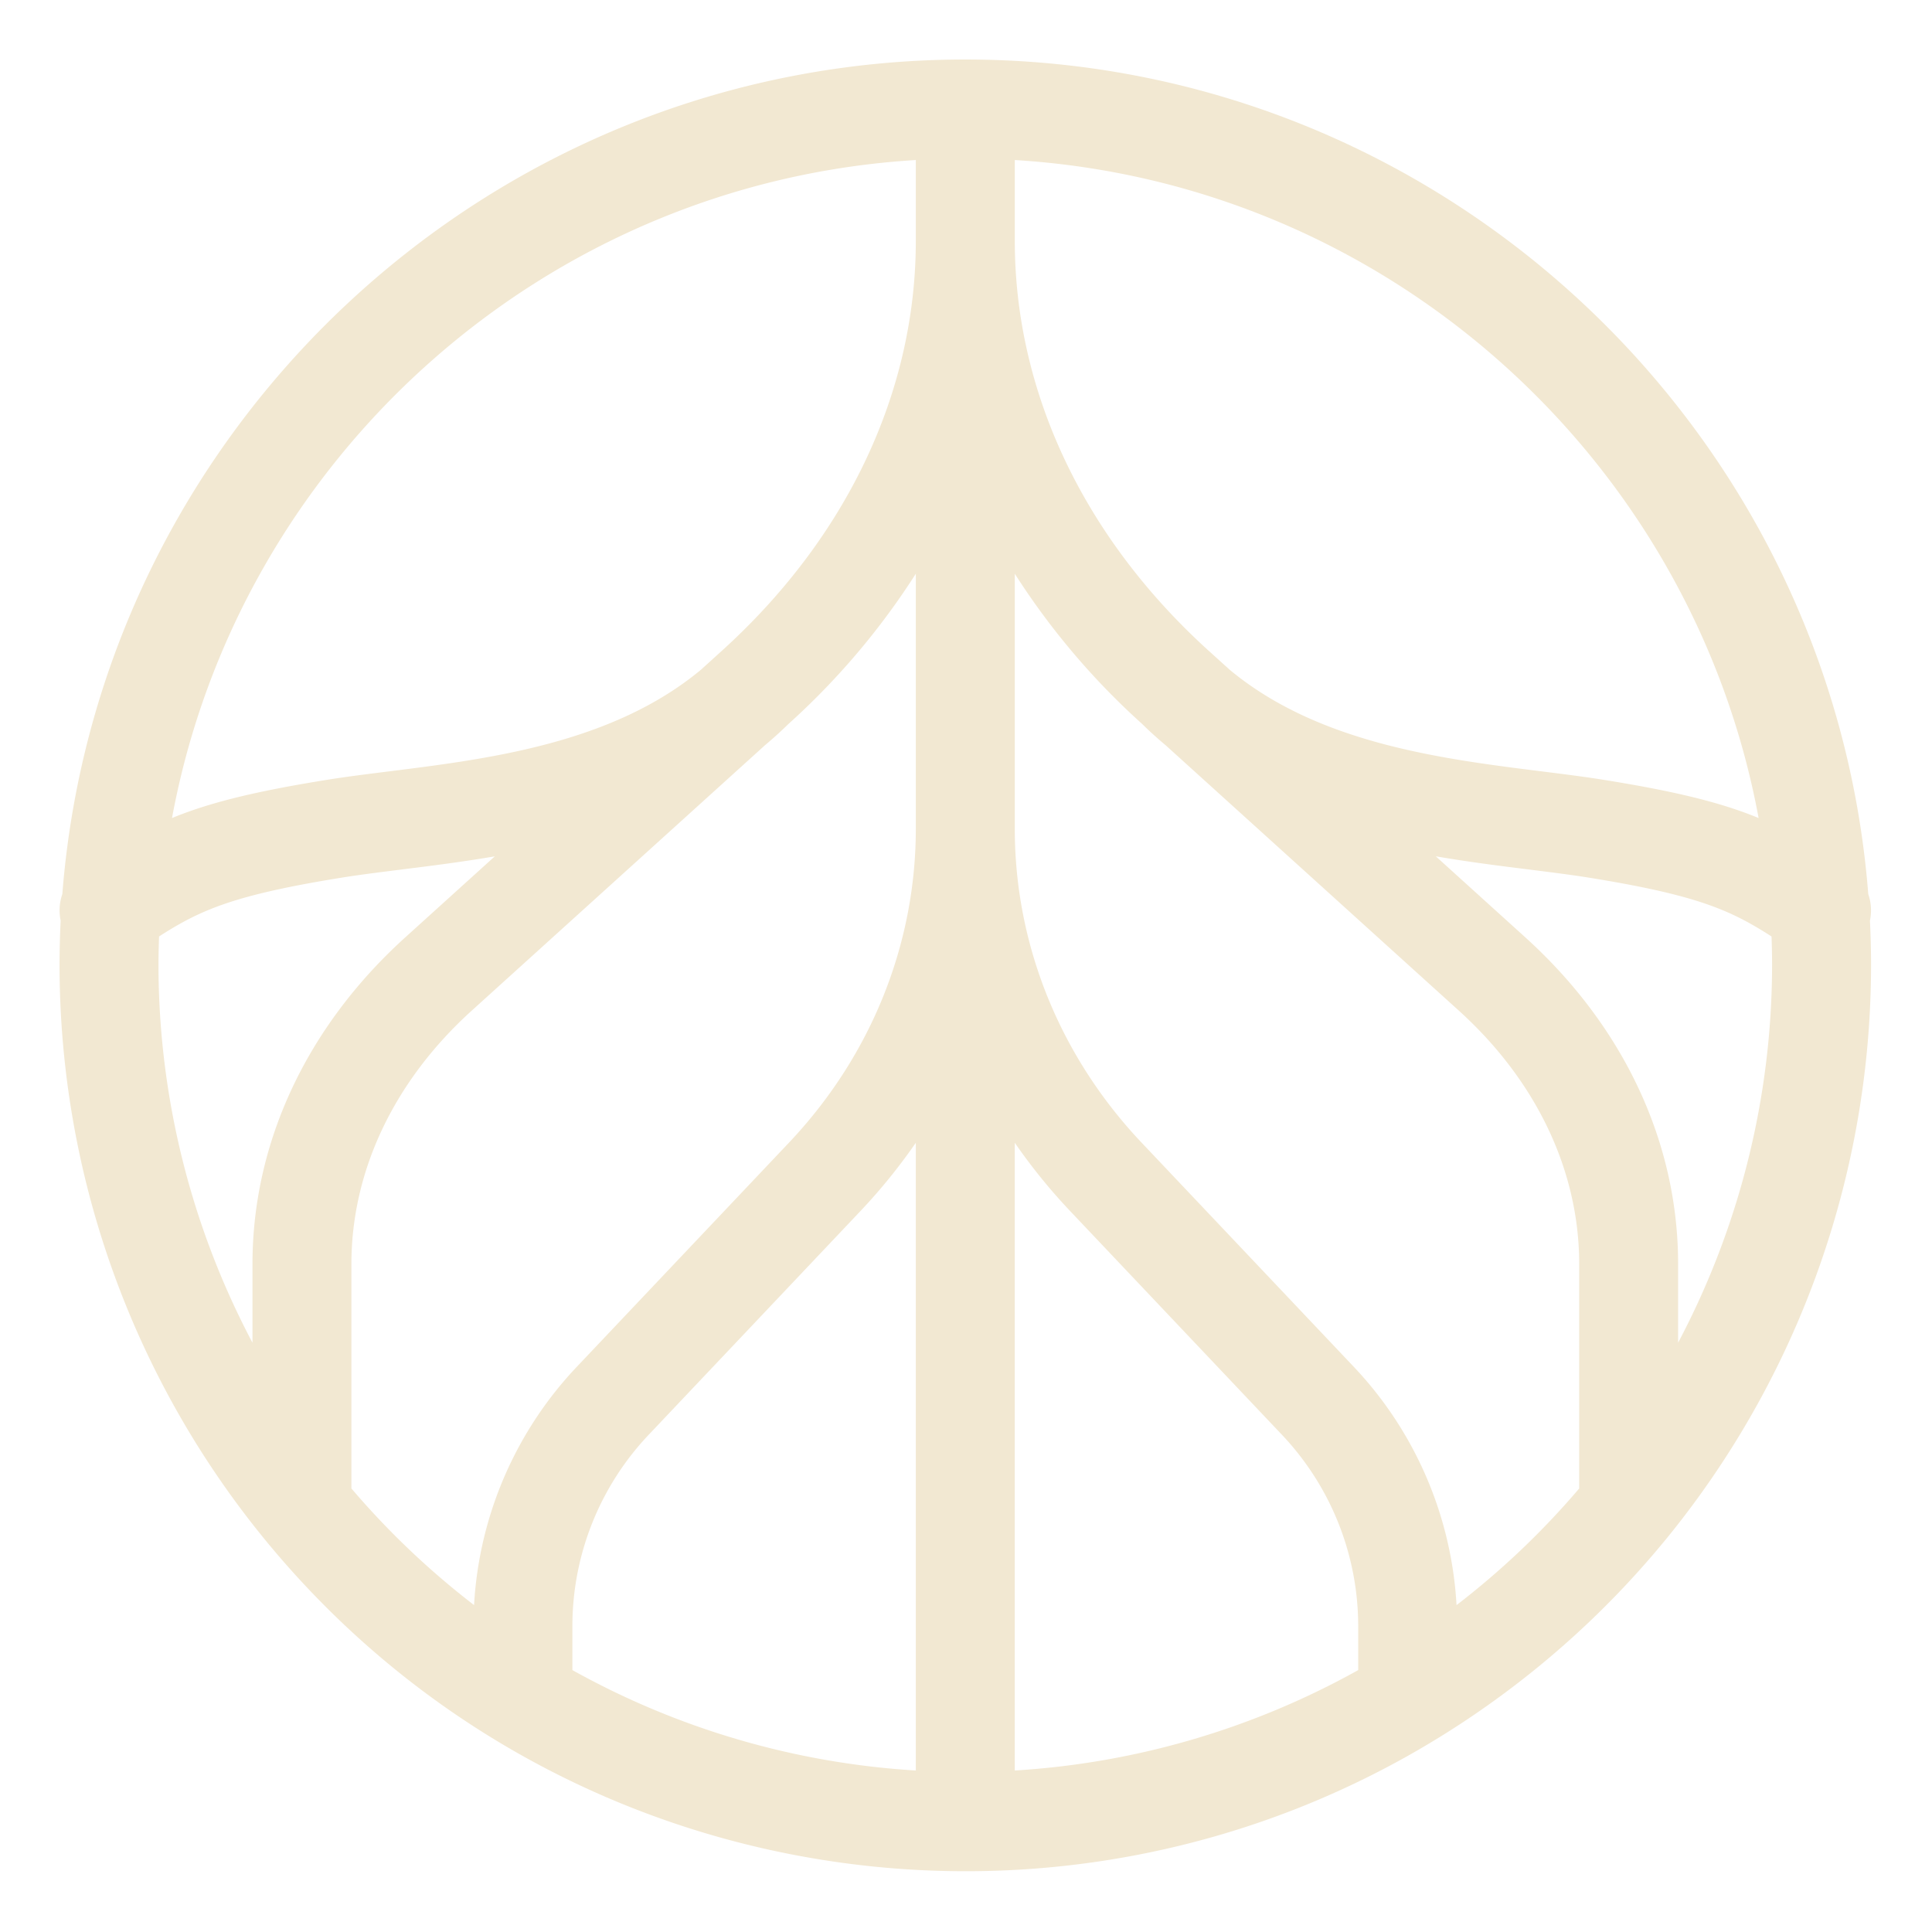 <svg xmlns="http://www.w3.org/2000/svg" xmlns:xlink="http://www.w3.org/1999/xlink" width="869" height="869" viewBox="0 0 869 869"><defs><clipPath id="clip-logo"><rect width="869" height="869"></rect></clipPath></defs><g id="logo" clip-path="url(#clip-logo)"><path id="Tracciato_44" data-name="Tracciato 44" d="M813.545,375.374C797.149,165.648,621.267,0,407.392,0,193.532,0,17.635,165.648,1.254,375.389A22.3,22.3,0,0,0,.5,387.311q-.488,9.986-.5,20.1A408.16,408.16,0,0,0,91.8,665.021l.031.031.093.124C234.142,839.4,490.688,865.349,664.913,723.127a407.229,407.229,0,0,0,57.982-57.982l.062-.077.047-.047a408.16,408.16,0,0,0,91.8-257.614q0-10.1-.5-20.1a22.364,22.364,0,0,0-.759-11.937m-49.327-34.2c-16.659-6.859-36.848-11.906-69.439-17.139-8.686-1.409-18.13-2.586-28.116-3.84-45.116-5.651-100.482-12.6-140.318-45.689l-9.3-8.407c-56.341-51-87.368-116.537-87.383-184.536V45.209C597.161,55.4,734.336,179.69,764.233,341.188M584.125,724.427A362.318,362.318,0,0,1,429.656,769.59V487.235A257.341,257.341,0,0,0,454.4,517.782L549.243,617.97a125.262,125.262,0,0,1,34.882,86.222ZM385.143,769.59a362.317,362.317,0,0,1-154.469-45.163v-20.22a125.205,125.205,0,0,1,34.882-86.222l94.846-100.2a258.886,258.886,0,0,0,24.741-30.547Zm0-724.381V81.562c0,68-31.042,133.537-87.383,184.521l-9.3,8.422c-39.837,33.086-95.2,40.053-140.318,45.689-10,1.254-19.431,2.431-28.132,3.84-32.575,5.249-52.764,10.28-69.424,17.139C80.478,179.69,217.653,55.4,385.143,45.209M44.76,394.448c18.718-12.061,33.969-18.7,82.336-26.491,7.912-1.27,16.984-2.4,26.568-3.607,13.036-1.626,27.28-3.406,42.112-5.945L155.537,394.82C111.2,434.951,86.78,487.127,86.78,541.749v35.424A363.789,363.789,0,0,1,44.5,407.407c0-4.335.108-8.655.263-12.959m86.516,248.293V541.749c0-41.88,19.214-82.352,54.111-113.936l131.927-119.4q5.388-4.505,10.544-9.553a330.356,330.356,0,0,0,57.285-67.566V345.988c0,52.176-20.267,102.324-57.053,141.2l-94.846,100.2a169.683,169.683,0,0,0-46.8,107.8,363.913,363.913,0,0,1-55.164-52.455M628.358,695.2a169.845,169.845,0,0,0-46.8-107.8l-94.846-100.2c-36.8-38.877-57.053-89.025-57.053-141.2V231.293a329.87,329.87,0,0,0,57.285,67.566c3.422,3.375,6.936,6.534,10.528,9.537L629.4,427.813c34.9,31.584,54.127,72.056,54.127,113.936V642.742A363.148,363.148,0,0,1,628.358,695.2m99.661-118.023V541.749c0-54.622-24.416-106.8-68.758-146.929l-40.239-36.43c14.817,2.555,29.061,4.335,42.112,5.961,9.584,1.208,18.641,2.338,26.568,3.607,48.367,7.788,63.6,14.43,82.336,26.491.155,4.3.248,8.608.248,12.959a363.633,363.633,0,0,1-42.267,169.766" transform="translate(26.783 26.771)" fill="#f2e8d2"></path></g></svg>